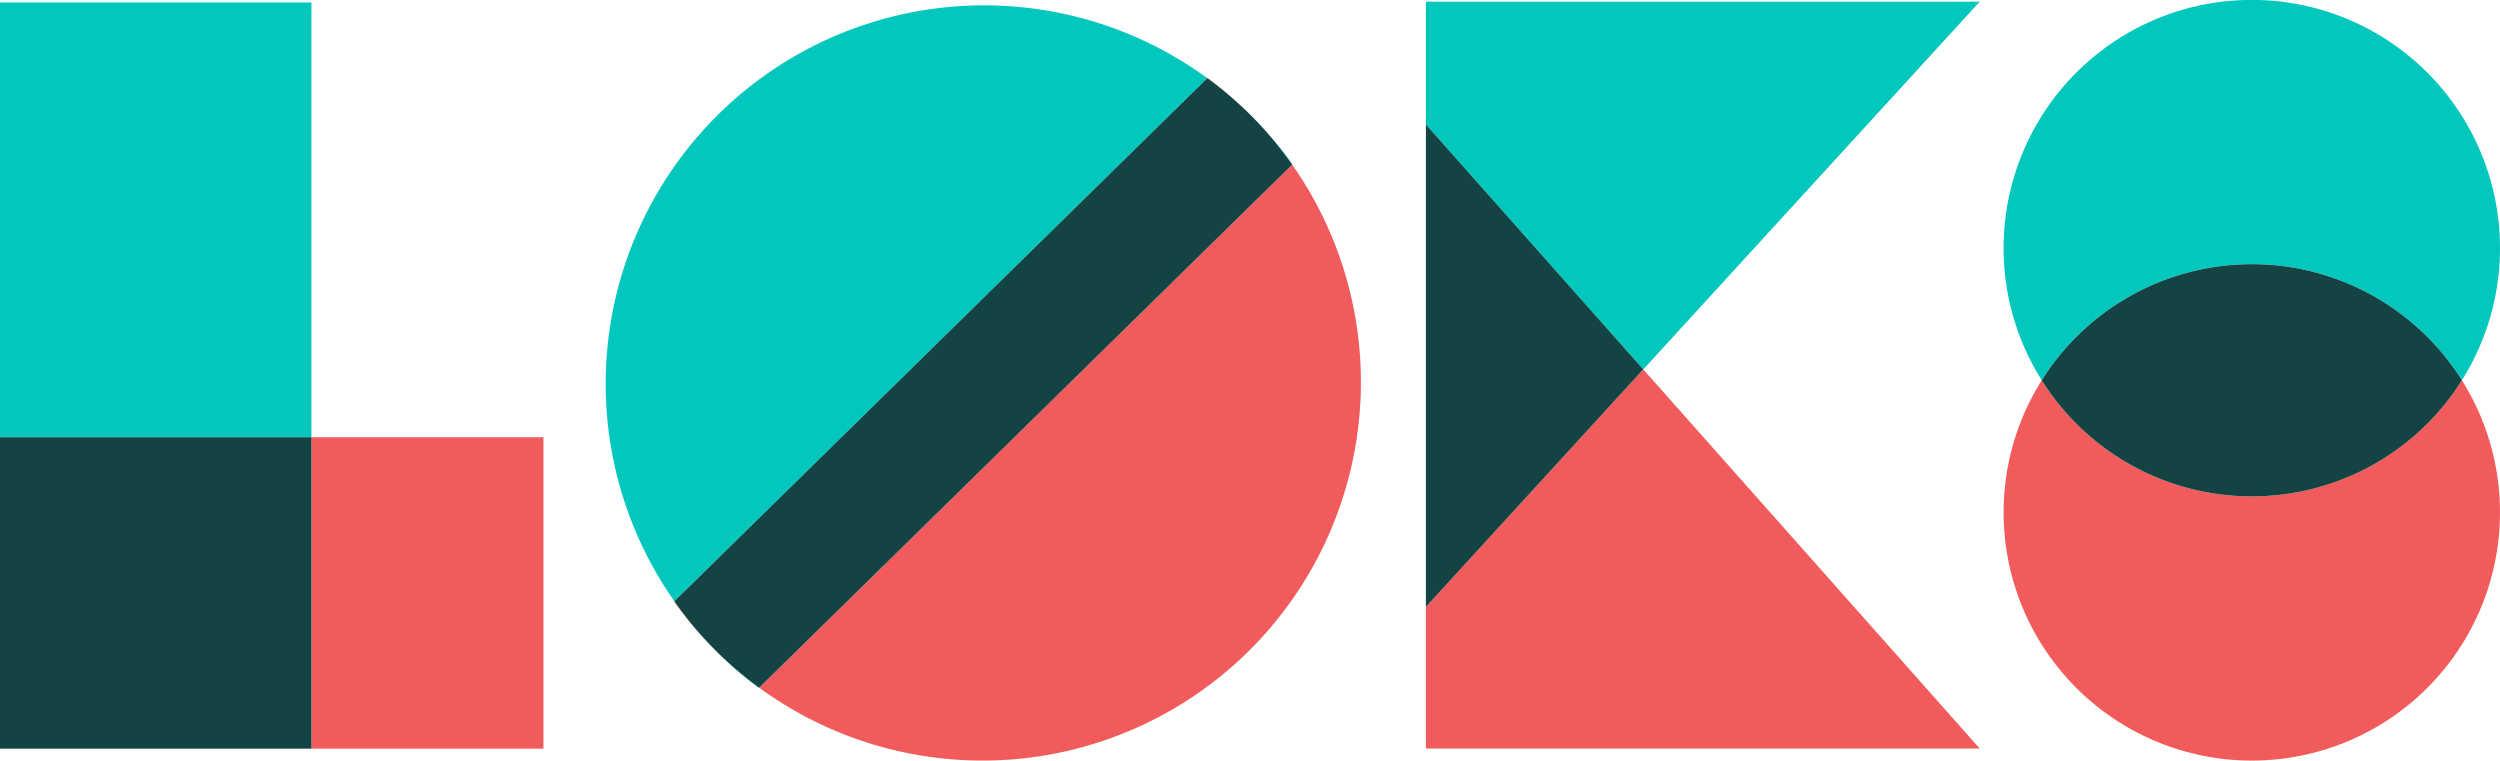 <svg xmlns="http://www.w3.org/2000/svg" xmlns:xlink="http://www.w3.org/1999/xlink" id="Group_72" data-name="Group 72" width="169.169" height="51.465" viewBox="0 0 169.169 51.465"><defs><clipPath id="clip-path"><rect id="Rectangle_7" data-name="Rectangle 7" width="169.169" height="51.465" fill="none"></rect></clipPath><clipPath id="clip-path-3"><rect id="Rectangle_1" data-name="Rectangle 1" width="2.647" height="3.165" fill="none"></rect></clipPath><clipPath id="clip-path-4"><rect id="Rectangle_2" data-name="Rectangle 2" width="3.115" height="2.705" fill="none"></rect></clipPath></defs><g id="Group_9" data-name="Group 9" clip-path="url(#clip-path)"><g id="Group_8" data-name="Group 8"><g id="Group_7" data-name="Group 7" clip-path="url(#clip-path)"><path id="Path_3" data-name="Path 3" d="M132.192,64.063a25.609,25.609,0,0,0,36.066-35.394Z" transform="translate(-80.819 -17.528)" fill="#f25b5c"></path><path id="Path_4" data-name="Path 4" d="M117.364,104.712a25.8,25.8,0,0,0,2.586,3.086c.02.02.041.039.061.059a25.782,25.782,0,0,1-2.626-3.165Z" transform="translate(-71.753 -64.005)" fill="#f25b5c"></path><path id="Path_5" data-name="Path 5" d="M213.281,16.206a25.765,25.765,0,0,0-3.037-2.644l-.021.021a25.754,25.754,0,0,1,3.116,2.684l-.058-.061" transform="translate(-128.525 -8.291)" fill="#f25b5c"></path><g id="Group_3" data-name="Group 3" transform="translate(84.813 7.976)" style="mix-blend-mode: multiply;isolation: isolate"><g id="Group_2" data-name="Group 2"><g id="Group_1" data-name="Group 1" clip-path="url(#clip-path-3)"><path id="Path_6" data-name="Path 6" d="M220.887,23.668a25.8,25.8,0,0,0-2.586-3.086c-.02-.02-.041-.039-.061-.059a25.784,25.784,0,0,1,2.626,3.165Z" transform="translate(-218.24 -20.524)" fill="#02c7bd"></path></g></g></g><g id="Group_6" data-name="Group 6" transform="translate(48.258 43.851)" style="mix-blend-mode: multiply;isolation: isolate"><g id="Group_5" data-name="Group 5"><g id="Group_4" data-name="Group 4" clip-path="url(#clip-path-4)"><path id="Path_7" data-name="Path 7" d="M124.233,112.9a25.768,25.768,0,0,0,3.037,2.644l.021-.021a25.75,25.75,0,0,1-3.116-2.684l.058.061" transform="translate(-124.175 -112.837)" fill="#02c7bd"></path></g></g></g><path id="Path_8" data-name="Path 8" d="M113.134,8.268A25.615,25.615,0,0,0,110.11,41.26L146.176,5.865a25.614,25.614,0,0,0-33.042,2.4" transform="translate(-64.478 -0.574)" fill="#02c7bd"></path><path id="Path_9" data-name="Path 9" d="M156.6,16.3a25.79,25.79,0,0,0-3.116-2.685L117.419,49.009a24.631,24.631,0,0,0,5.741,5.85l36.066-35.394A25.756,25.756,0,0,0,156.6,16.3" transform="translate(-71.787 -8.324)" fill="#144343"></path><path id="Path_10" data-name="Path 10" d="M248.28,89.972h37.476l-22.77-25.657L248.28,80.387Z" transform="translate(-151.792 -39.32)" fill="#f25b5c"></path><path id="Path_11" data-name="Path 11" d="M248.28.285V8.6l14.707,16.573L285.756.285Z" transform="translate(-151.792 -0.174)" fill="#02c7bd"></path><path id="Path_12" data-name="Path 12" d="M248.28,54.317l14.707-16.072L248.28,21.672Z" transform="translate(-151.792 -13.25)" fill="#144343"></path><rect id="Rectangle_3" data-name="Rectangle 3" width="15.699" height="21.074" transform="translate(21.074 29.586)" fill="#f25b5c"></rect><path id="Path_13" data-name="Path 13" d="M365.665,74.07a16.779,16.779,0,0,1-14.216-7.856,16.794,16.794,0,1,0,28.432,0,16.78,16.78,0,0,1-14.216,7.856" transform="translate(-213.291 -40.482)" fill="#f25b5c"></path><path id="Path_14" data-name="Path 14" d="M365.665,17.876a16.78,16.78,0,0,1,14.216,7.856,16.795,16.795,0,1,0-28.432,0,16.779,16.779,0,0,1,14.216-7.856" transform="translate(-213.291)" fill="#02c7bd"></path><path id="Path_15" data-name="Path 15" d="M369.722,61.711a16.78,16.78,0,0,0,14.216-7.856,16.79,16.79,0,0,0-28.432,0,16.779,16.779,0,0,0,14.216,7.856" transform="translate(-217.347 -28.122)" fill="#144343"></path><rect id="Rectangle_4" data-name="Rectangle 4" width="21.074" height="29.42" transform="translate(0 0.166)" fill="#02c7bd"></rect><rect id="Rectangle_5" data-name="Rectangle 5" width="21.074" height="21.074" transform="translate(0 29.586)" fill="#144343"></rect></g></g></g></svg>